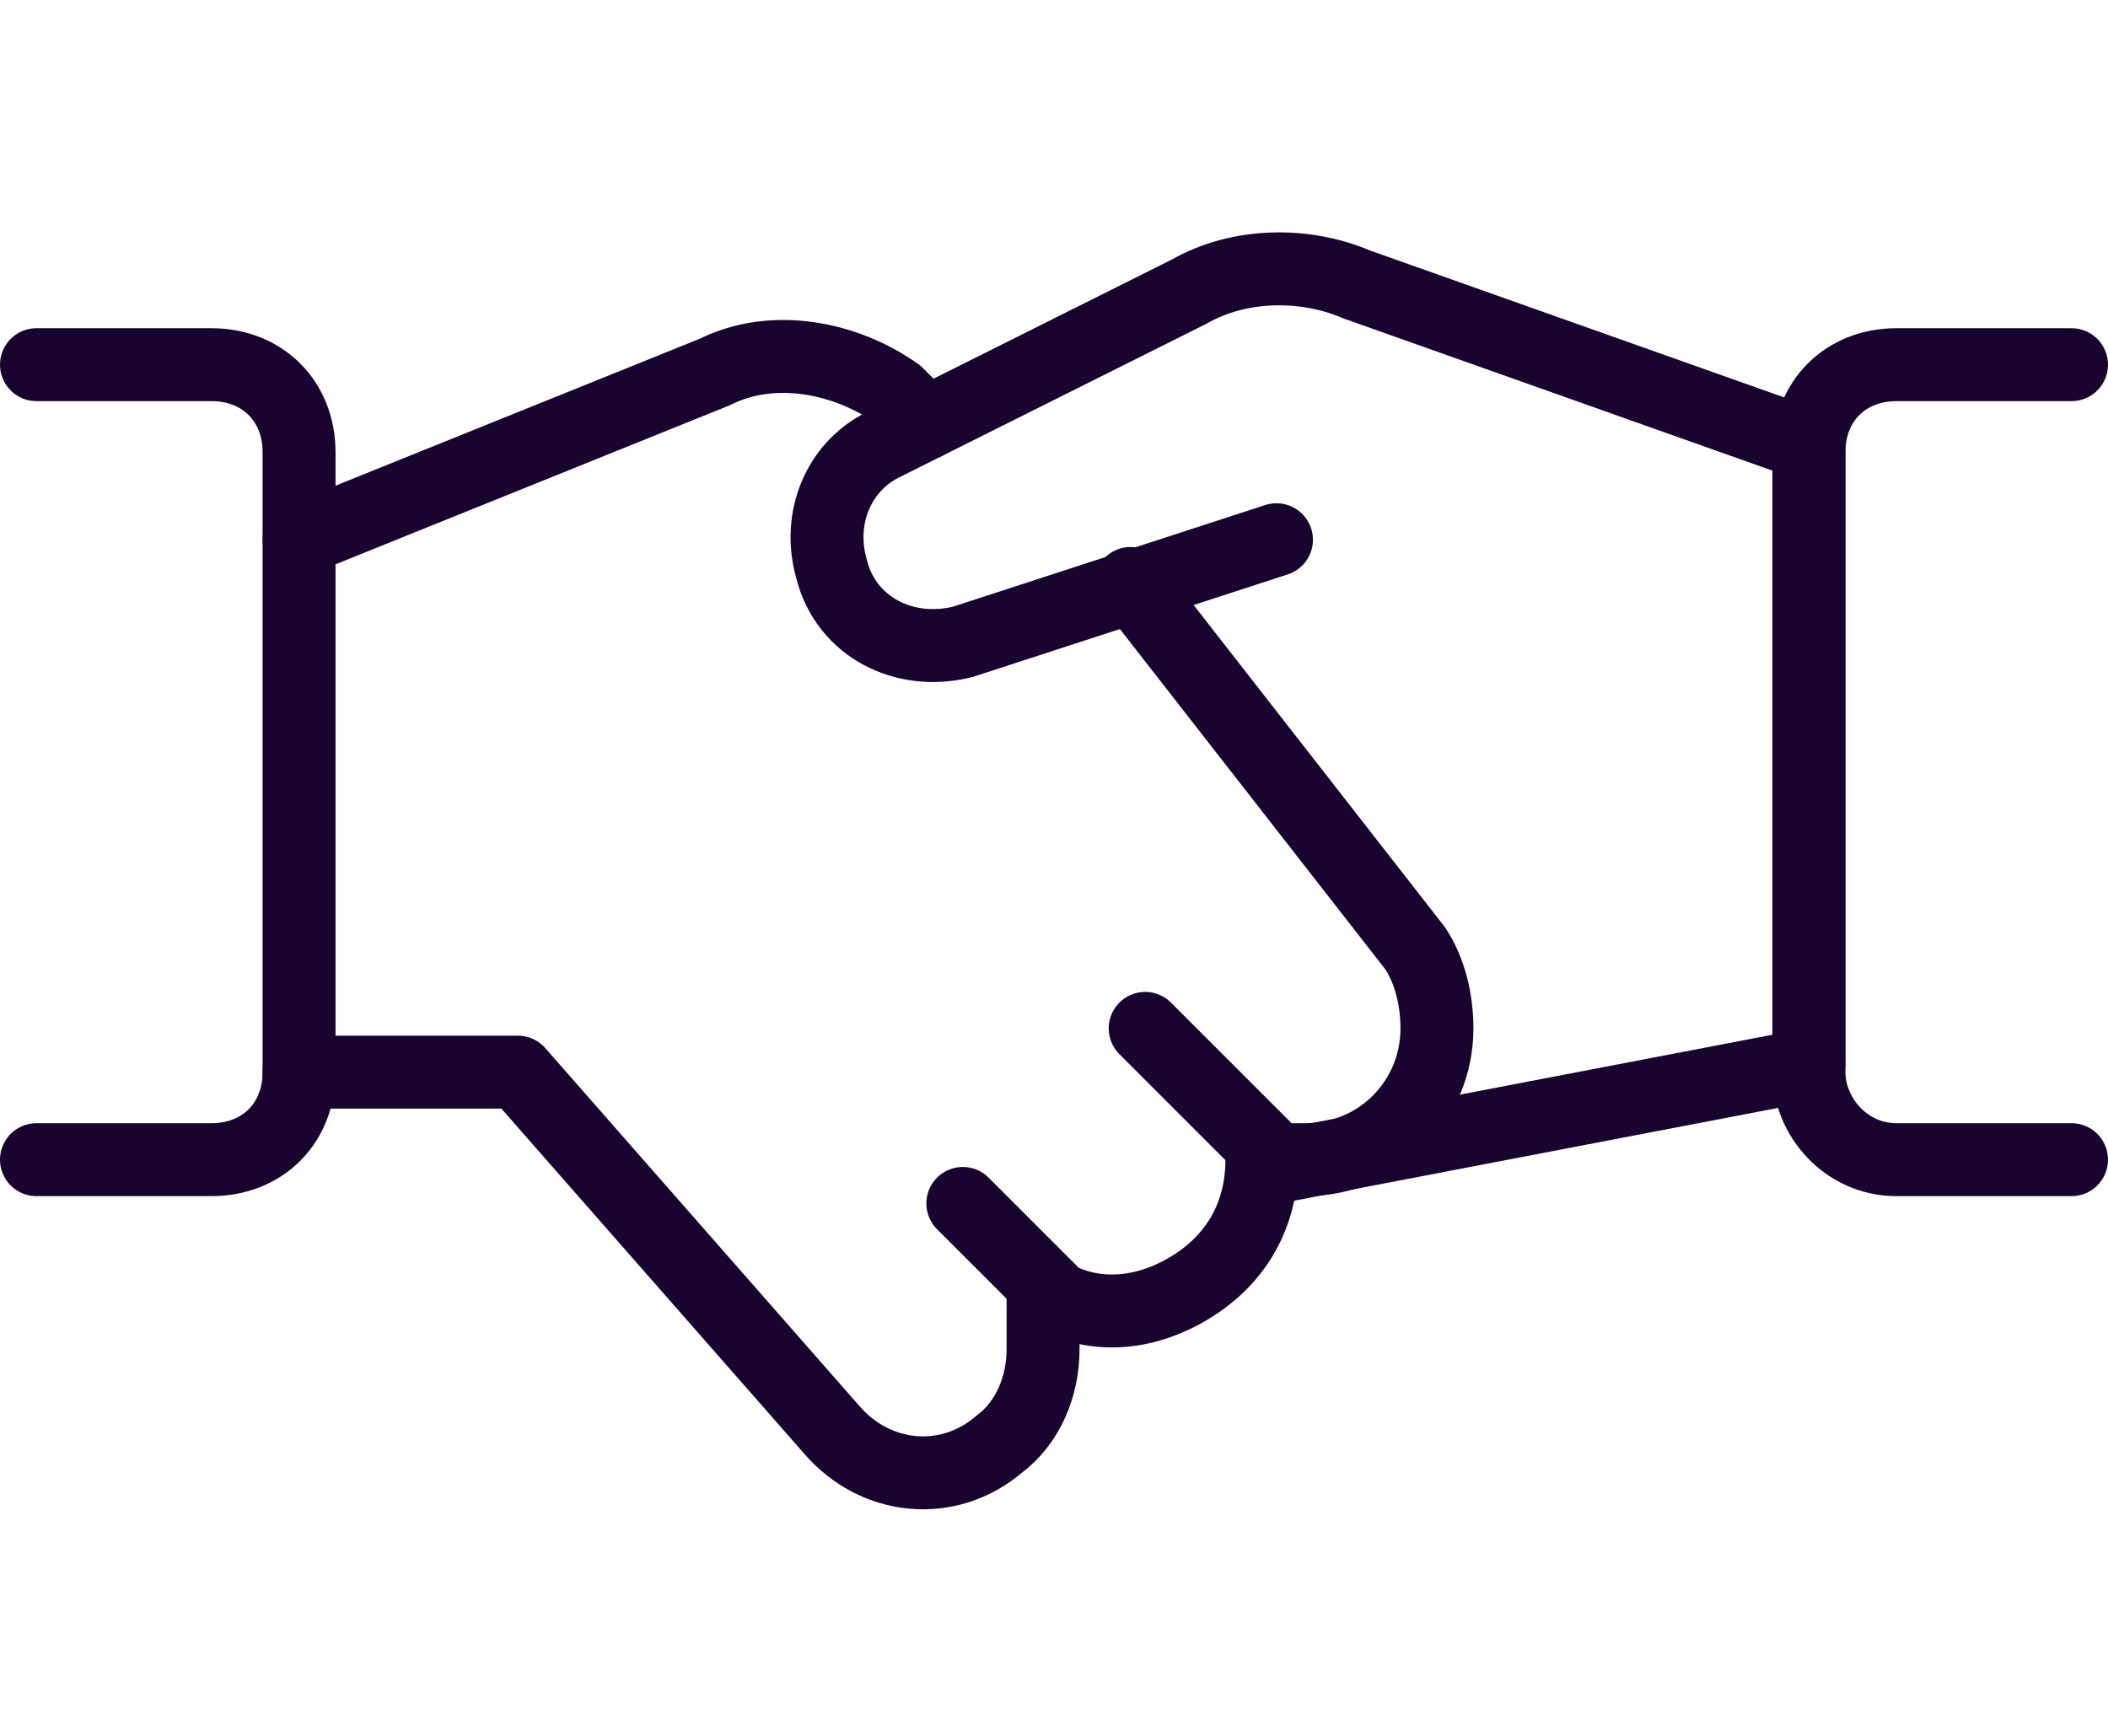 <?xml version="1.0" encoding="utf-8"?>
<!-- Generator: Adobe Illustrator 24.0.3, SVG Export Plug-In . SVG Version: 6.00 Build 0)  -->
<svg version="1.1" id="Layer_1" xmlns="http://www.w3.org/2000/svg" xmlns:xlink="http://www.w3.org/1999/xlink" x="0px" y="0px"
	 viewBox="0 0 28.9 23.8" style="enable-background:new 0 0 28.9 23.8;" xml:space="preserve">
<style type="text/css">
	.st0{fill:none;stroke:#190430;stroke-linecap:round;stroke-linejoin:round;}
</style>
<title>volunteer_1</title>
<g id="Layer_2_1_">
	<g id="Icons">
		<g id="Business-Products_Business-Deals_business-deal-handshake-1">
			<g id="Group_38">
				<g id="business-deal-handshake-1">
					<path id="Shape_236" class="st0" d="M17.5,7.4l-4.3,1.4c-0.8,0.2-1.6-0.2-1.8-1c-0.2-0.7,0.1-1.4,0.7-1.7l4.2-2.1
						c0.7-0.4,1.6-0.4,2.3-0.1l6.2,2.2v8.5L17.5,16"/>
					<path id="Shape_237" class="st0" d="M4.1,14.7h3l4.3,4.9c0.6,0.7,1.6,0.8,2.3,0.2c0.4-0.3,0.6-0.8,0.6-1.3v-0.8l0.2,0.1
						c0.6,0.3,1.3,0.2,1.9-0.2c0.6-0.4,0.9-1,0.9-1.7h0.6c1,0,1.8-0.8,1.8-1.8c0-0.4-0.1-0.8-0.3-1.1l-3.9-5"/>
					<path id="Shape_238" class="st0" d="M12.7,5.8l-0.4-0.4c-0.7-0.5-1.7-0.7-2.5-0.3L4.1,7.4"/>
					<path id="Shape_239" class="st0" d="M0.5,5h2.4c0.7,0,1.2,0.5,1.2,1.2v8.5c0,0.7-0.5,1.2-1.2,1.2H0.5"/>
					<path id="Shape_240" class="st0" d="M28.4,15.9H26c-0.7,0-1.2-0.6-1.2-1.2V6.2C24.8,5.5,25.3,5,26,5h2.4"/>
					<path id="Shape_241" class="st0" d="M14.4,17.7l-1.2-1.2"/>
					<path id="Shape_242" class="st0" d="M15.7,14.1l1.8,1.8"/>
				</g>
			</g>
		</g>
	</g>
</g>
</svg>
